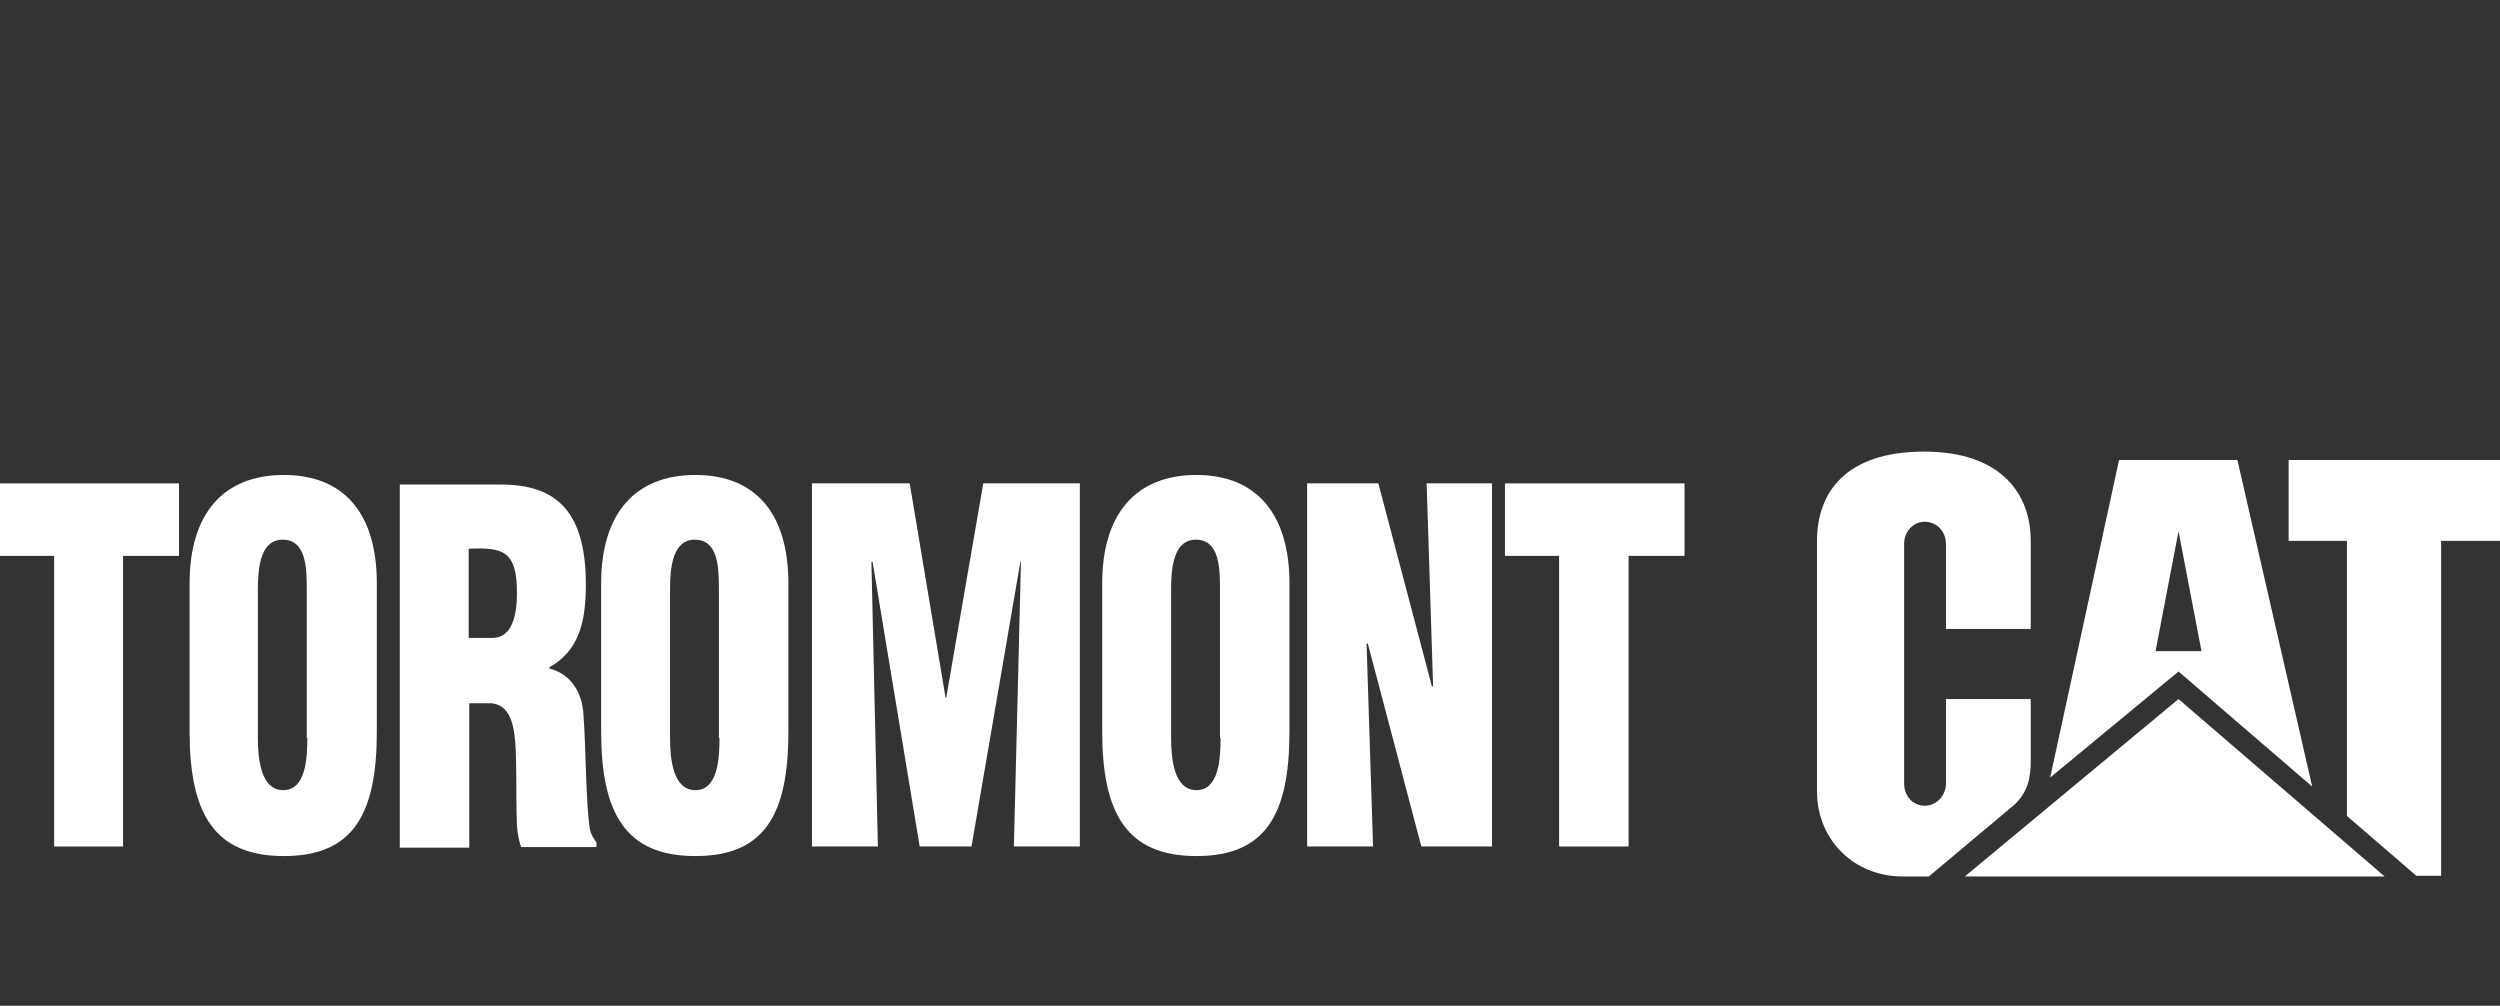 <svg width="174" height="70" viewBox="0 0 174 70" fill="none" xmlns="http://www.w3.org/2000/svg">
<rect x="0" y="0" width="174" height="70" fill="#333333" stroke="none"/>
<g clip-path="url(#clip0_23_57)">
<path d="M140.069 56.121C141.175 55.203 141.339 54.035 141.339 52.993V48.655H135.438V54.536C135.438 55.37 134.782 56.079 133.963 56.079C133.143 56.079 132.528 55.412 132.528 54.536V37.854C132.528 37.02 133.143 36.311 133.963 36.311C134.782 36.311 135.438 36.978 135.438 37.854V43.776H141.339V37.645C141.339 34.267 139.167 31.431 133.922 31.431C128.512 31.431 126.463 34.226 126.463 37.645V55.078C126.463 58.456 129.045 61 132.405 61H134.25L140.069 56.121Z" fill="white"/>
<path d="M163.345 56.788V37.645H159.288V32.015H174V37.645H169.902V60.958H168.181L163.345 56.788Z" fill="white"/>
<path d="M165.968 61L151.625 48.655L136.75 61H165.968Z" fill="white"/>
<path d="M150.027 45.319L151.625 36.978L153.223 45.319H150.027ZM155.723 32.015H147.486L142.692 54.119L151.625 46.737L160.928 54.744L155.723 32.015Z" fill="white"/>
<path d="M0 33.642H12.458V38.688H8.565V58.915H3.77V38.688H0V33.642Z" fill="white"/>
<path d="M26.227 40.606C26.227 35.769 23.973 33.058 19.752 33.058C15.531 33.058 13.195 35.769 13.195 40.606V50.907C13.195 56.579 14.876 59.582 19.752 59.582C24.629 59.582 26.227 56.621 26.227 50.907V40.606ZM21.391 51.366C21.391 52.826 21.268 54.995 19.711 54.995C18.154 54.995 17.949 52.826 17.949 51.366V40.982C17.949 39.439 18.154 37.562 19.67 37.562C21.268 37.562 21.35 39.397 21.35 40.982V51.366H21.391Z" fill="white"/>
<path d="M32.62 48.947H34.218C35.325 49.072 35.734 50.073 35.857 51.616C35.98 53.16 35.898 55.245 35.98 57.497C36.021 57.997 36.103 58.456 36.267 58.956H41.513V58.623C41.308 58.373 41.144 58.081 41.062 57.747C40.775 56.12 40.775 51.783 40.611 49.781C40.529 48.03 39.587 46.862 38.234 46.529V46.445C40.242 45.319 40.775 43.401 40.775 40.69C40.775 35.685 38.808 33.725 34.874 33.725H27.825V58.998H32.661V48.947H32.62ZM32.62 38.188C34.956 38.104 35.98 38.271 35.98 41.274C35.98 42.817 35.652 44.401 34.259 44.401H32.62V38.188Z" fill="white"/>
<path d="M54.872 40.606C54.872 35.769 52.618 33.058 48.397 33.058C44.176 33.058 41.84 35.769 41.84 40.606V50.907C41.84 56.579 43.52 59.582 48.397 59.582C53.274 59.582 54.872 56.621 54.872 50.907V40.606ZM50.077 51.366C50.077 52.826 49.954 54.995 48.397 54.995C46.84 54.995 46.635 52.826 46.635 51.366V40.982C46.635 39.439 46.84 37.562 48.356 37.562C49.954 37.562 50.036 39.397 50.036 40.982V51.366H50.077Z" fill="white"/>
<path d="M56.511 58.915V33.642H63.314L65.814 48.572H65.855L68.436 33.642H75.157V58.915H70.567L71.059 39.105H71.018L67.617 58.915H64.01L60.732 39.105H60.65L61.101 58.915H56.511Z" fill="white"/>
<path d="M89.746 40.606C89.746 35.769 87.451 33.058 83.271 33.058C79.05 33.058 76.714 35.769 76.714 40.606V50.907C76.714 56.579 78.394 59.582 83.271 59.582C88.147 59.582 89.746 56.621 89.746 50.907V40.606ZM84.951 51.366C84.951 52.826 84.828 54.995 83.271 54.995C81.714 54.995 81.509 52.826 81.509 51.366V40.982C81.509 39.439 81.714 37.562 83.23 37.562C84.828 37.562 84.91 39.397 84.91 40.982V51.366H84.951Z" fill="white"/>
<path d="M95.196 44.777L95.114 44.819L95.565 58.915H90.975V33.642H95.933L99.663 47.78H99.745L99.294 33.642H103.843V58.915H98.925L95.196 44.777Z" fill="white"/>
<path d="M104.744 33.642H117.243V38.688H113.35V58.915H108.514V38.688H104.744V33.642Z" fill="white"/>
</g>
<defs>
<clipPath id="clip0_23_57">
<rect width="174" height="29.569" fill="white" transform="translate(0 31.431)"/>
</clipPath>
</defs>
</svg>
